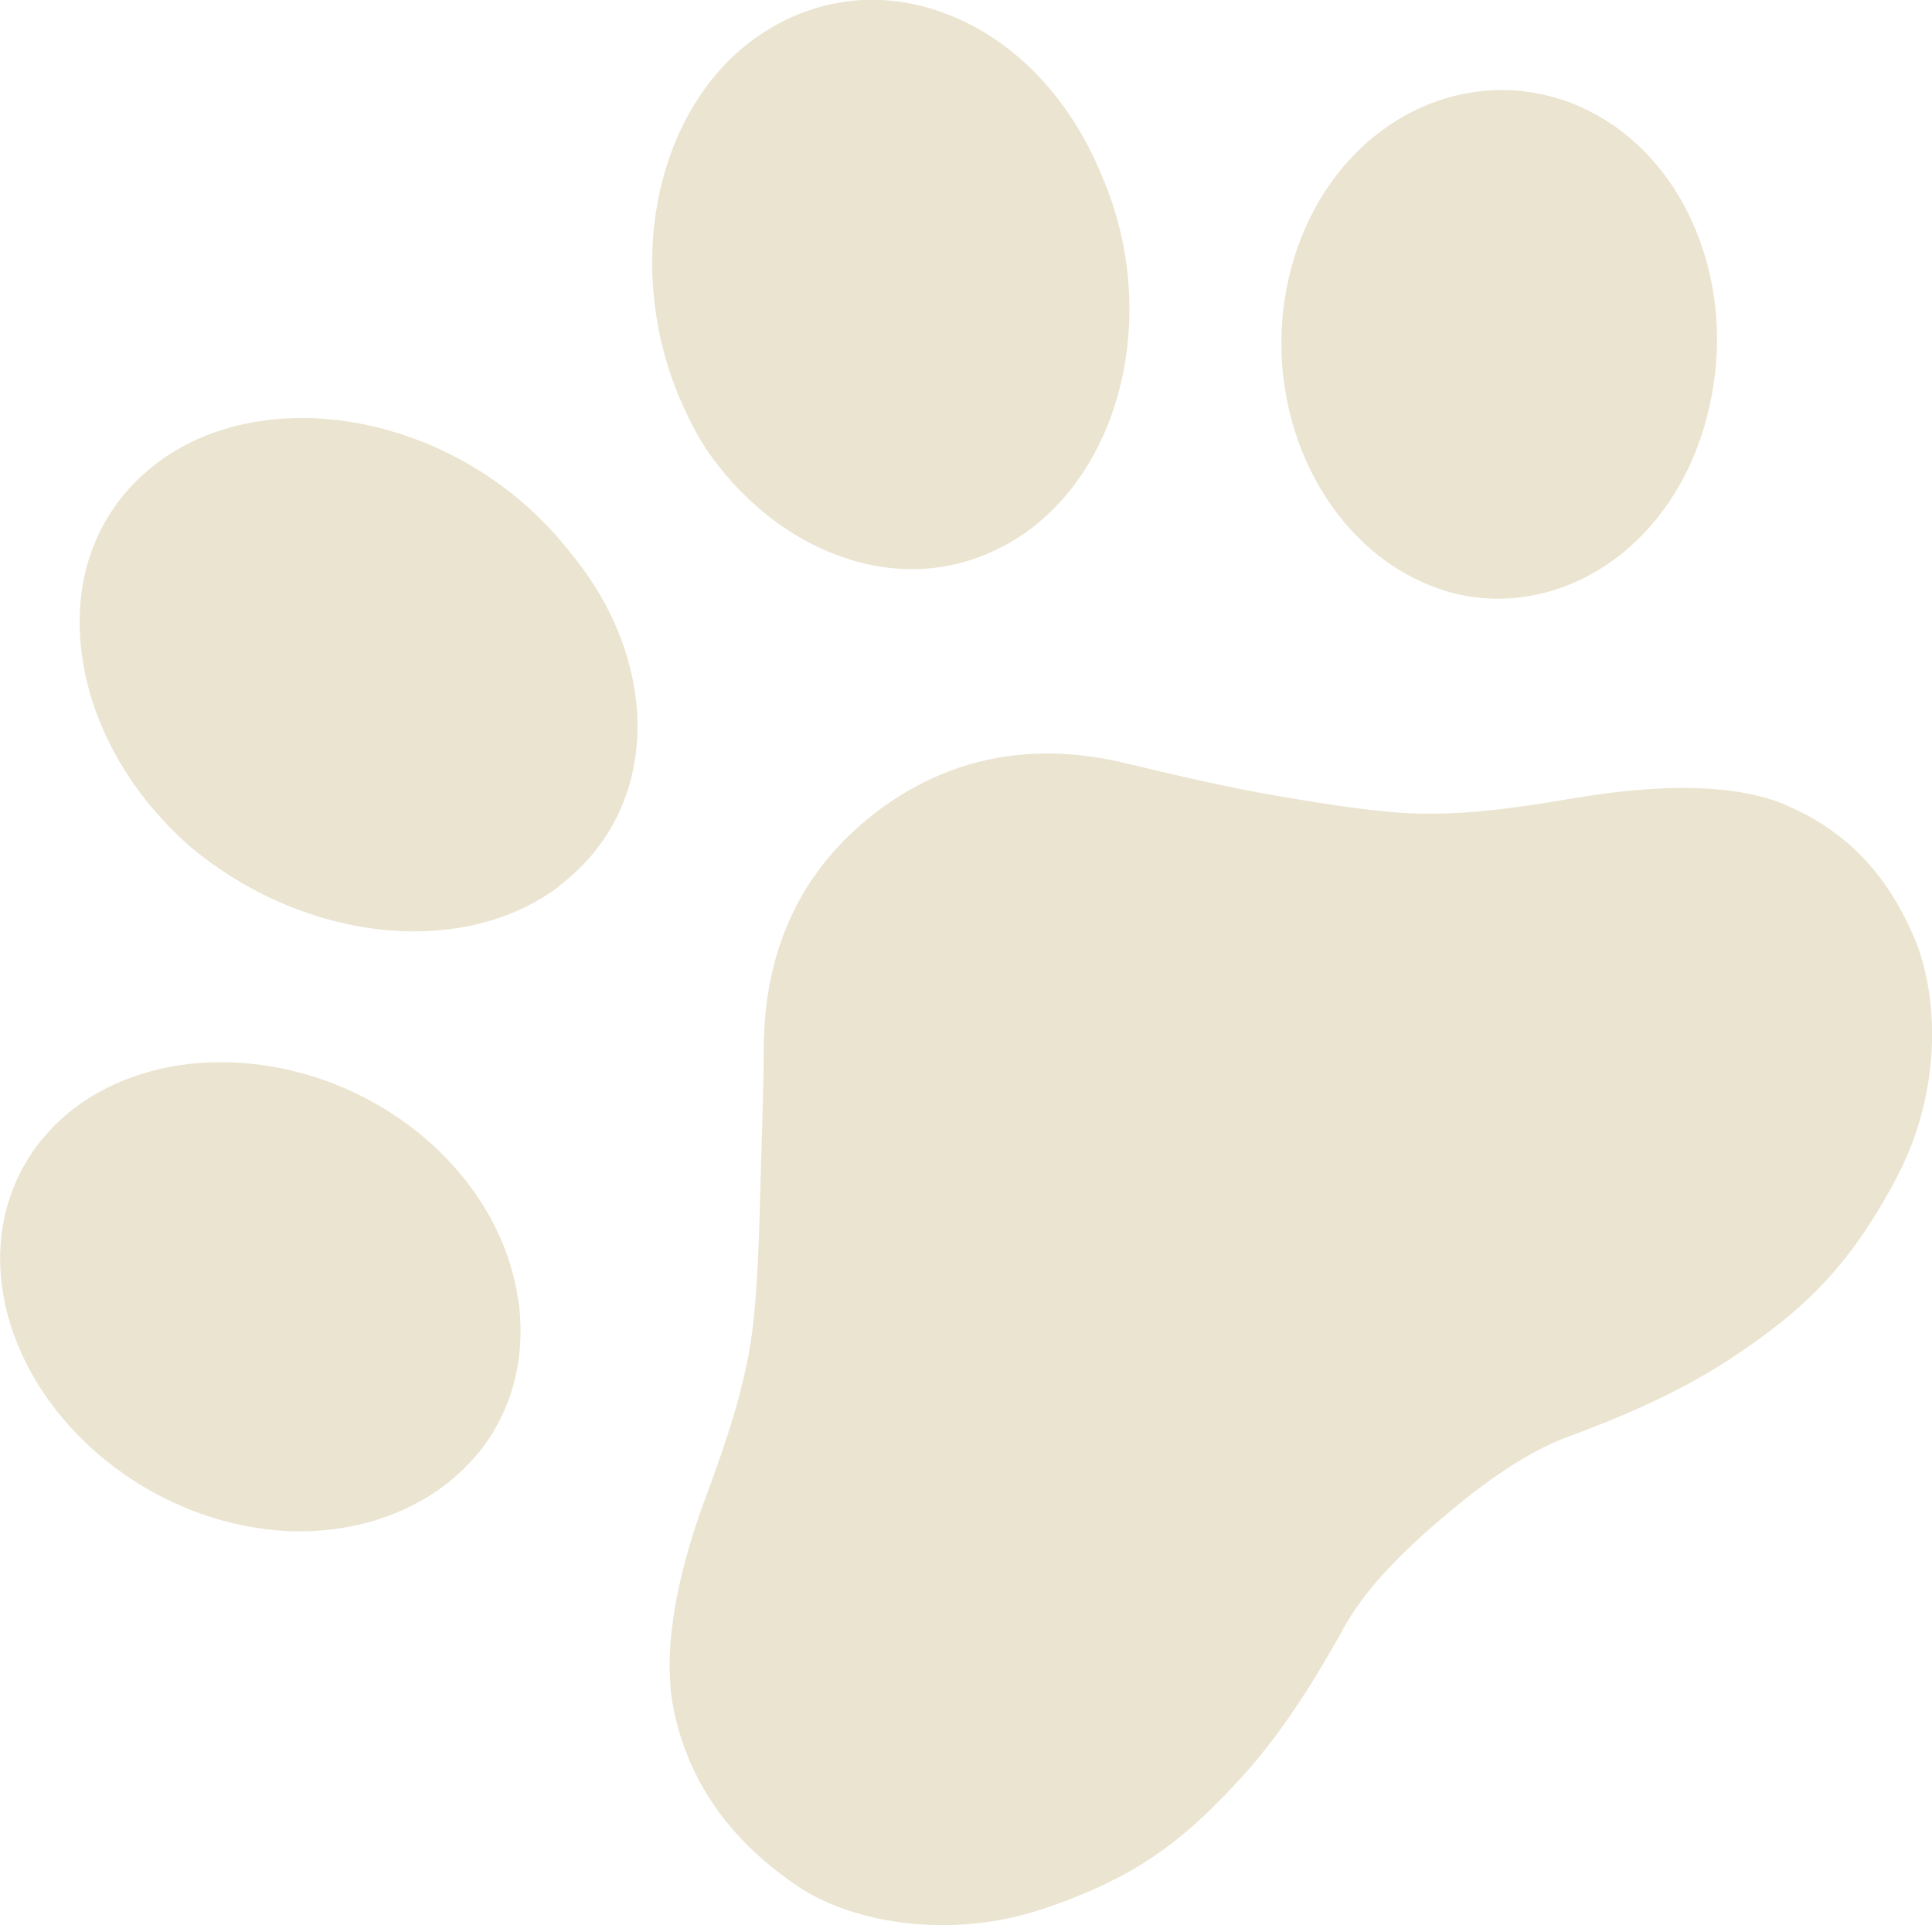 <?xml version="1.0" encoding="UTF-8"?>
<svg id="_レイヤー_2" data-name="レイヤー 2" xmlns="http://www.w3.org/2000/svg" viewBox="0 0 88.41 88.09">
  <defs>
    <style>
      .cls-1 {
        fill: #eae4d0;
      }
    </style>
  </defs>
  <g id="_レイヤー_1-2" data-name="レイヤー 1">
    <g>
      <path class="cls-1" d="M25.6,40.53c.42-.32.81-.67,1.17-1.05,1.69-1.81,2.51-4.15,2.39-6.75-.09-1.76-.61-3.51-1.5-5.15-.45-.82-.99-1.61-1.61-2.35-.6-.77-1.29-1.49-2.05-2.16-4.95-4.32-12.1-5.22-16.6-2.04-.43.31-.83.65-1.2,1.02-1.74,1.76-2.63,4.09-2.55,6.74.11,3.59,1.96,7.28,5.12,10.01,5.24,4.34,12.47,5.07,16.84,1.74Z"/>
      <path class="cls-1" d="M23.74,59.7c-.38-3.17-2.26-6.18-5.16-8.3-4.71-3.42-11.08-3.74-15.12-.73-.54.4-1.03.87-1.46,1.38-1.55,1.83-2.23,4.22-1.92,6.73.4,3.19,2.34,6.29,5.29,8.46,2.39,1.76,5.18,2.71,7.85,2.83,2.7.1,5.31-.66,7.28-2.22.53-.42,1.01-.9,1.43-1.41,1.5-1.87,2.11-4.23,1.82-6.74Z"/>
      <path class="cls-1" d="M45.85,25.03c.46-.24.91-.52,1.33-.84,4.38-3.33,5.77-10.27,3.26-16.1-1.48-3.66-4.14-6.42-7.4-7.55-2.4-.84-4.85-.71-7.08.37-.47.23-.92.5-1.35.8-4.49,3.17-6.06,10.14-3.62,16.24.38.94.83,1.83,1.35,2.64.55.79,1.16,1.52,1.83,2.16,1.33,1.29,2.88,2.25,4.55,2.8,2.47.81,4.93.62,7.12-.52Z"/>
      <path class="cls-1" d="M71.72,4.65c-2.21-.8-4.62-.69-6.8.32-.6.28-1.18.63-1.72,1.03-4.04,3.01-5.65,8.95-3.8,14.16,1.14,3.21,3.43,5.67,6.25,6.71,2.2.84,4.66.66,6.81-.41.6-.3,1.17-.66,1.7-1.08,1.98-1.57,3.32-3.83,3.96-6.34.66-2.53.62-5.3-.27-7.85-1.09-3.15-3.32-5.52-6.12-6.54Z"/>
      <path class="cls-1" d="M81.71,36.83c-3.29-1.39-8.3-.53-9.95-.26-2.46.42-5.09.8-7.71.62-1.36-.09-3.44-.39-5.72-.79-2.29-.39-4.66-.96-6.73-1.45-4.3-1.06-8.2-.32-11.55,2.25-3.34,2.58-5.07,6.17-5.1,10.73,0,2.17-.12,4.75-.17,7.07-.06,2.32-.17,4.45-.34,5.81-.33,2.64-1.21,5.16-2.08,7.53-.59,1.58-2.35,6.42-1.48,10.14.72,3.13,2.5,5.66,5.41,7.69,2.39,1.74,6.99,2.68,11.45,1.18,2.8-.94,4.79-2.02,6.65-3.62.79-.68,1.58-1.47,2.5-2.48,2.1-2.33,3.62-5.02,4.44-6.46.85-1.64,2.27-3.3,4.71-5.36,2.43-2.07,4.3-3.21,6.06-3.81,1.56-.59,4.46-1.71,7.08-3.44,1.14-.75,2.04-1.42,2.83-2.09,1.86-1.59,3.25-3.37,4.64-5.93,2.25-4.1,2.05-8.41,1.04-11.02-1.25-3.08-3.2-5.13-5.98-6.3Z"/>
    </g>
  </g>
</svg>
